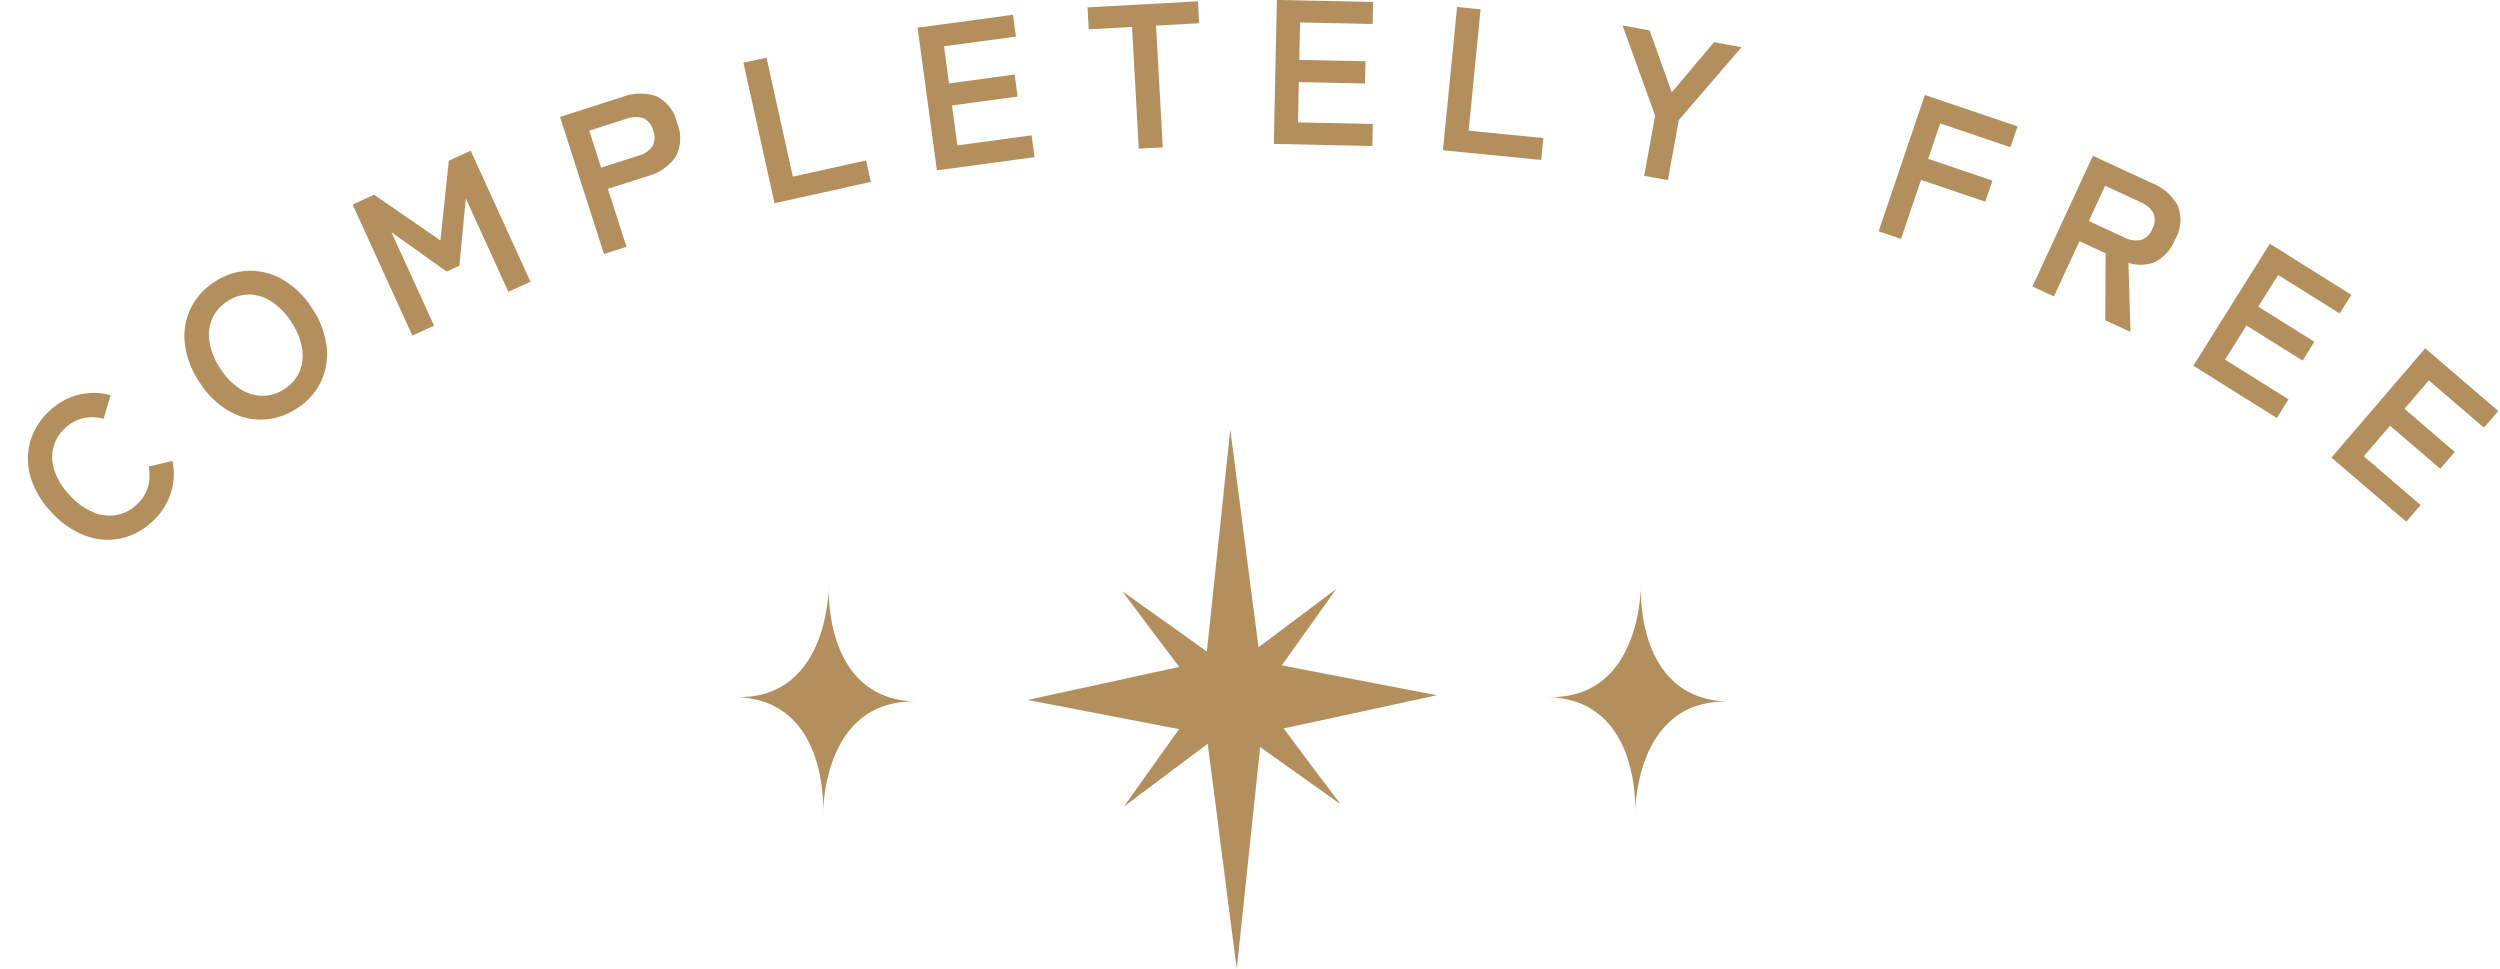 <svg xmlns="http://www.w3.org/2000/svg" width="121.557" height="47.114" viewBox="0 0 121.557 47.114">
  <g id="Group_6504" data-name="Group 6504" transform="translate(-899.391 -1958.491)">
    <path id="Path_583" data-name="Path 583" d="M3.64.16A3.213,3.213,0,0,1,1.945-.29,3.087,3.087,0,0,1,.78-1.565,4.213,4.213,0,0,1,.36-3.5,4.236,4.236,0,0,1,.78-5.445a3.121,3.121,0,0,1,1.165-1.28A3.186,3.186,0,0,1,3.64-7.18a3.191,3.191,0,0,1,1.58.39A3.053,3.053,0,0,1,6.35-5.7l-1.03.6a2.052,2.052,0,0,0-.705-.7,1.887,1.887,0,0,0-.975-.25,1.912,1.912,0,0,0-1.09.315,2.031,2.031,0,0,0-.725.89A3.293,3.293,0,0,0,1.57-3.5a3.267,3.267,0,0,0,.255,1.335,2.031,2.031,0,0,0,.725.89A1.912,1.912,0,0,0,3.64-.96a1.887,1.887,0,0,0,.975-.25,2.052,2.052,0,0,0,.705-.7l1.03.6A3.079,3.079,0,0,1,5.22-.23,3.191,3.191,0,0,1,3.64.16Z" transform="matrix(0.728, -0.686, 0.686, 0.728, 904.054, 1986.214)" fill="#b28f5c"/>
    <path id="Path_582" data-name="Path 582" d="M3.64.16A3.213,3.213,0,0,1,1.945-.29,3.087,3.087,0,0,1,.78-1.565,4.213,4.213,0,0,1,.36-3.5,4.236,4.236,0,0,1,.78-5.445a3.121,3.121,0,0,1,1.165-1.28A3.186,3.186,0,0,1,3.64-7.18a3.135,3.135,0,0,1,1.685.455,3.179,3.179,0,0,1,1.16,1.28A4.194,4.194,0,0,1,6.91-3.5a4.171,4.171,0,0,1-.425,1.935A3.143,3.143,0,0,1,5.325-.29,3.162,3.162,0,0,1,3.64.16Zm0-1.12a1.882,1.882,0,0,0,1.09-.315,2.058,2.058,0,0,0,.715-.89A3.267,3.267,0,0,0,5.7-3.5a3.293,3.293,0,0,0-.255-1.345,2.058,2.058,0,0,0-.715-.89A1.882,1.882,0,0,0,3.64-6.05a1.912,1.912,0,0,0-1.09.315,2.031,2.031,0,0,0-.725.89A3.293,3.293,0,0,0,1.57-3.5a3.267,3.267,0,0,0,.255,1.335,2.031,2.031,0,0,0,.725.89A1.912,1.912,0,0,0,3.64-.96Z" transform="matrix(0.838, -0.545, 0.545, 0.838, 910.692, 1980.195)" fill="#b28f5c"/>
    <path id="Path_584" data-name="Path 584" d="M.71,0V-7H1.86L3.87-3.64,5.85-7H7.02V0H5.84V-4.99L4.2-2.14H3.52L1.87-4.99V0Z" transform="matrix(0.91, -0.415, 0.415, 0.91, 918.795, 1975.102)" fill="#b28f5c"/>
    <path id="Path_585" data-name="Path 585" d="M.71,0V-7h3.2a2.42,2.42,0,0,1,1.555.46A1.874,1.874,0,0,1,6.04-4.99a1.906,1.906,0,0,1-.575,1.56,2.385,2.385,0,0,1-1.555.47H1.86V0ZM1.86-4.04H3.75a1.252,1.252,0,0,0,.79-.22.873.873,0,0,0,.28-.73.861.861,0,0,0-.28-.72,1.252,1.252,0,0,0-.79-.22H1.86Z" transform="matrix(0.952, -0.305, 0.305, 0.952, 928.081, 1971.057)" fill="#b28f5c"/>
    <path id="Path_586" data-name="Path 586" d="M.71,0V-7H1.86v5.93H5.51V0Z" transform="matrix(0.976, -0.216, 0.216, 0.976, 936.357, 1968.526)" fill="#b28f5c"/>
    <path id="Path_587" data-name="Path 587" d="M.71,0V-7H5.39v1.07H1.86v1.82H5.08v1.08H1.86v1.96H5.5V0Z" transform="matrix(0.991, -0.134, 0.134, 0.991, 944.242, 1966.869)" fill="#b28f5c"/>
    <path id="Path_588" data-name="Path 588" d="M2.39,0V-5.93H.28V-7H5.66v1.07H3.56V0Z" transform="matrix(0.998, -0.055, 0.055, 0.998, 952.375, 1965.851)" fill="#b28f5c"/>
    <path id="Path_589" data-name="Path 589" d="M.71,0V-7H5.39v1.07H1.86v1.82H5.08v1.08H1.86v1.96H5.5V0Z" transform="matrix(1, 0.021, -0.021, 1, 960.619, 1965.474)" fill="#b28f5c"/>
    <path id="Path_590" data-name="Path 590" d="M.71,0V-7H1.86v5.93H5.51V0Z" transform="matrix(0.995, 0.098, -0.098, 0.995, 968.845, 1965.728)" fill="#b28f5c"/>
    <path id="Path_591" data-name="Path 591" d="M2.55,0V-2.97L.2-7H1.54l1.6,2.77L4.72-7H6.08L3.72-2.97V0Z" transform="matrix(0.984, 0.18, -0.18, 0.984, 976.826, 1966.58)" fill="#b28f5c"/>
    <path id="Path_592" data-name="Path 592" transform="matrix(0.968, 0.25, -0.25, 0.968, 986.039, 1965.359)" fill="#b28f5c"/>
    <path id="Path_593" data-name="Path 593" d="M.71,0V-7H5.47v1.07H1.86v1.82h3.3v1.08H1.86V0Z" transform="matrix(0.947, 0.321, -0.321, 0.947, 990.063, 1969.51)" fill="#b28f5c"/>
    <path id="Path_594" data-name="Path 594" d="M.71,0V-7h3.2a2.42,2.42,0,0,1,1.555.46A1.874,1.874,0,0,1,6.04-4.99a2.046,2.046,0,0,1-.42,1.4,1.851,1.851,0,0,1-1.16.585L5.96,0H4.61L3.26-2.96H1.86V0ZM1.86-4.04H3.75a1.252,1.252,0,0,0,.79-.22.873.873,0,0,0,.28-.73.861.861,0,0,0-.28-.72,1.252,1.252,0,0,0-.79-.22H1.86Z" transform="matrix(0.908, 0.42, -0.42, 0.908, 997.569, 1972.125)" fill="#b28f5c"/>
    <path id="Path_595" data-name="Path 595" d="M.71,0V-7H5.39v1.07H1.86v1.82H5.08v1.08H1.86v1.96H5.5V0Z" transform="matrix(0.847, 0.531, -0.531, 0.847, 1005.437, 1975.895)" fill="#b28f5c"/>
    <path id="Path_596" data-name="Path 596" d="M.71,0V-7H5.39v1.07H1.86v1.82H5.08v1.08H1.86v1.96H5.5V0Z" transform="matrix(0.759, 0.651, -0.651, 0.759, 1012.216, 1980.278)" fill="#b28f5c"/>
    <path id="Path_486" data-name="Path 486" d="M-348.919,197.953l-.241-.046-.593-.114-.031-.006-.274-.053-.212-.04-.444-.086-.239-.046-.327-.063-.309-.059-.263-.05-.593-.114-.146-.028-.113-.022-.316-.061-.366-.07-.451-.087-.409-.079-.01,0-.237-.046-.087-.017-.784-.151h-.006l-.009,0v0h-.006l0-.006-1.016-.2.086-.12.075-.1.636-.893.123-.173.067-.095.082-.115.2-.276.159-.223.123-.172.079-.111.2-.284.188-.265.453-.635.17-.238.007-.01-.01.007-.208.156-.376.281-.339.255-.15.112-.216.162-.211.158-.169.127-.346.259-.039.03-.183.137-.159.119-.209.157-.168.127-.09.067-.111.084-.212.158-.122.091-.038.03-.423.316-.012-.093-.015-.117-.025-.191-.026-.2-.055-.422-.038-.289-.089-.689-.025-.191-.055-.414-.017-.134-.021-.156-.066-.509-.013-.1-.022-.164-.028-.22-.014-.107-.03-.238-.031-.242-.22-1.7-.042-.326-.034-.268-.136-1.049-.032-.246-.03-.228-.131-1.013-.03-.236-.009-.065-.022-.167-.054-.417-.035-.265-.017-.124-.013.122-.024.231-.047.447-.04.376-.022.2-.017.163-.059.555-.052.493-.028.264-.034.33,0,.034-.01.1-.012.115-.07.659-.043.409-.048.453-.035.327-.034.316v0l-.033.307-.119,1.131-.008.074-.03.281-.026.244-.034.321-.039.367-.059.558-.058.545-.026.244-.034.317-.042.4-.018.165-.017.158-.009.081-.324-.231-.163-.116-.2-.143-.554-.4-.152-.108-.1-.07-.159-.114-.141-.1-.188-.135-.287-.2-.316-.225-.258-.184-.741-.528-.206-.147-.311-.222.313.419.315.419.154.206.264.353.1.138.235.313.211.281.2.261.084.112.207.276.156.209a.083.083,0,0,1,.034.046l.152.2.174.232.006.007.138.184.013.018-.03.006-1.1.239-.18.039-.238.051-.156.034-.167.036-.442.1-.333.072-.164.036-.095.02-.463.1-.224.049-.149.032-.284.062-.136.03-.236.051-.393.085-.288.063-.208.046-.679.147-.515.111-.25.054-.284.062-.3.066-.061.013.064.012.254.049.078.015.306.059.13.025.254.049.332.064.434.083.03.006.369.071.131.026.252.049.072.014.3.058.369.071.012,0,.709.136.148.029.143.027.331.064.258.05.2.038.276.054.153.029.292.057.738.142.316.061.21.041.061.011.147.029-.134.188-.327.458-.092.13-.135.188-.174.244-.074.1-.159.224-.108.152-.115.162-.135.189-.081.114-.235.329-.032.046-.269.378-.3.426-.081.113-.129.181-.106.148.457-.342.143-.107.244-.184.075-.056.623-.467.015-.011.207-.155a.124.124,0,0,1,.067-.05l.475-.356.049-.037.211-.158.079-.059.083-.062.115-.087.088-.066.318-.239.226-.169.089-.067.188-.14.109-.082.216-.162.021.157.076.589.066.506.018.138.019.146.113.871.014.111.008.06.03.227.018.136.037.287.032.242.034.265.038.293.008.067.022.171,0,.032.061.466.11.845.051.385.143,1.1,0,.037.068.526.023.179.008.055.059.45.065.5.037.284.063.485.031.243.086.66.02.149.03.228.006.048.006-.065.032-.3.019-.184.014-.129.019-.177.03-.286.01-.094.057-.542.026-.24.042-.393.01-.088.014-.141.033-.312.043-.408.032-.3,0-.026.014-.132.011-.1.043-.4.042-.4.025-.236.026-.25.054-.5.03-.286.063-.595.034-.322.041-.381.032-.3.024-.228.026-.249v-.014l.023-.22.027-.244.016-.154.026-.253.026-.236.01-.105.062-.579.017-.163.011-.107.043-.41.006-.055.018-.175.195.139.131.095.1.068.053.037.107.077.12.086.2.14,0,0,.273.195.261.186.171.121.159.114.044.031a.132.132,0,0,1,.084.06l.225.161.251.179.154.109.2.14.182.13.349.249.249.176.123.088.207.147.066.046-.055-.074-.34-.454-.086-.115-.207-.276-.177-.236L-354.5,202l-.507-.675-.1-.138-.138-.184-.085-.115-.176-.234-.249-.333-.321-.427-.131-.175-.1-.139h0l.21-.046.228-.05.224-.049.186-.04.122-.026.031-.006.151-.033.03-.007.478-.1.08-.018.028-.006.244-.054.07-.014.527-.115.344-.075.925-.2.055-.012.091-.02.18-.039.5-.108.4-.088.192-.042.075-.016.378-.083.044-.01.2-.043.465-.1.1-.022.221-.048.212-.046.169-.037.226-.049.054-.012Z" transform="translate(1318.116 1794.33)" fill="#b28f5c"/>
    <path id="Path_487" data-name="Path 487" d="M-310.653,308.472c4.647.116,4.524-5.584,4.524-5.584s-.406,5.688,4.241,5.8c-4.647-.116-4.525,5.584-4.525,5.584S-306.006,308.588-310.653,308.472Z" transform="translate(1285.308 1683.915)" fill="#b28f5c"/>
    <path id="Path_488" data-name="Path 488" d="M-310.653,308.472c4.647.116,4.524-5.584,4.524-5.584s-.406,5.688,4.241,5.8c-4.647-.116-4.525,5.584-4.525,5.584S-306.006,308.588-310.653,308.472Z" transform="translate(1245.822 1683.915)" fill="#b28f5c"/>
  </g>
</svg>

